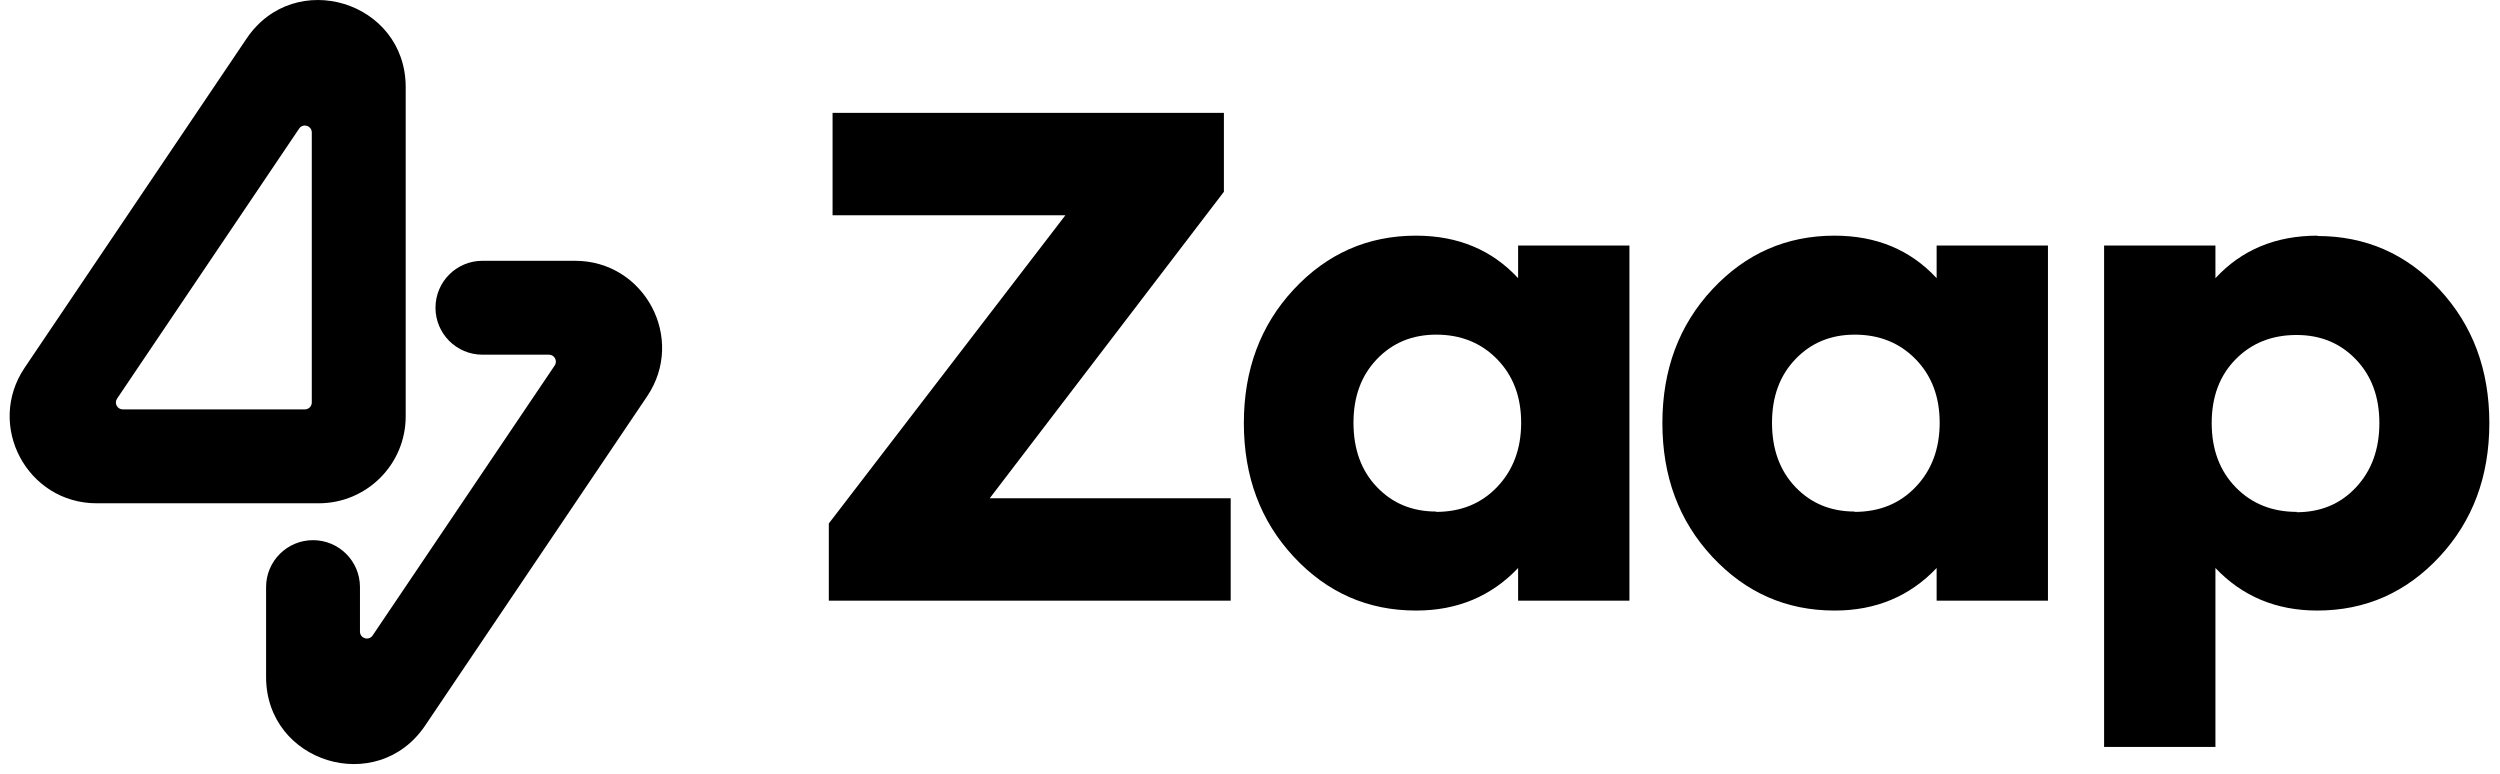 <svg width="155" height="48" viewBox="0 0 155 48" fill="none" xmlns="http://www.w3.org/2000/svg">
<path fill-rule="evenodd" clip-rule="evenodd" d="M15.291 2.387C18.265 -2.023 25.153 0.082 25.153 5.401V25.813C25.153 28.791 22.739 31.204 19.761 31.204H5.998C1.679 31.204 -0.886 26.38 1.528 22.799L15.291 2.387ZM19.331 24.953L19.331 8.215C19.331 7.791 18.782 7.623 18.545 7.974L7.259 24.713C7.066 24.998 7.271 25.383 7.615 25.383H18.901C19.139 25.383 19.331 25.191 19.331 24.953ZM26.358 44.986C23.384 49.396 16.497 47.291 16.497 41.972L16.497 36.4C16.497 34.793 17.8 33.49 19.407 33.49C21.015 33.49 22.318 34.793 22.318 36.4V39.158C22.318 39.582 22.867 39.75 23.104 39.398L34.391 22.66C34.583 22.375 34.379 21.99 34.034 21.99L29.91 21.99C28.303 21.99 27 20.687 27 19.079C27 17.472 28.303 16.169 29.91 16.169H35.651C39.97 16.169 42.536 20.993 40.121 24.574L26.358 44.986Z" fill="#FF1451" style="fill:#FF1451;fill:color(display-p3 1 0.078 0.318);fill-opacity:1;"/>
<path d="M61.362 30.893L75.882 11.89V6.997H51.619V13.345H66.055L51.387 32.454V37.242H76.303V30.893H61.362Z" fill="#FCFAFB" style="fill:#FCFAFB;fill:color(display-p3 0.988 0.98 0.984);fill-opacity:1;"/>
<path d="M87.809 37.854C90.356 37.854 92.46 36.968 94.123 35.217V37.242H101.025V15.222H94.123V17.247C92.502 15.496 90.398 14.611 87.788 14.611C84.8 14.611 82.275 15.729 80.213 17.943C78.15 20.158 77.119 22.921 77.119 26.232C77.119 29.544 78.15 32.307 80.213 34.521C82.275 36.736 84.8 37.854 87.788 37.854H87.809ZM89.051 31.716C87.557 31.716 86.336 31.21 85.368 30.197C84.4 29.185 83.916 27.856 83.916 26.211C83.916 24.587 84.4 23.279 85.368 22.267C86.336 21.255 87.557 20.748 89.051 20.748C90.566 20.748 91.829 21.255 92.818 22.267C93.807 23.279 94.312 24.587 94.312 26.211C94.312 27.835 93.807 29.164 92.818 30.197C91.829 31.231 90.566 31.737 89.03 31.737L89.051 31.716Z" fill="#FCFAFB" style="fill:#FCFAFB;fill:color(display-p3 0.988 0.98 0.984);fill-opacity:1;"/>
<path d="M113.758 37.854C116.304 37.854 118.409 36.968 120.071 35.217V37.242H126.973V15.222H120.071V17.247C118.451 15.496 116.346 14.611 113.737 14.611C110.749 14.611 108.223 15.729 106.161 17.943C104.099 20.158 103.068 22.921 103.068 26.232C103.068 29.544 104.099 32.307 106.161 34.521C108.223 36.736 110.749 37.854 113.737 37.854H113.758ZM114.999 31.716C113.505 31.716 112.285 31.21 111.317 30.197C110.349 29.185 109.865 27.856 109.865 26.211C109.865 24.587 110.349 23.279 111.317 22.267C112.285 21.255 113.505 20.748 114.999 20.748C116.515 20.748 117.777 21.255 118.766 22.267C119.755 23.279 120.26 24.587 120.26 26.211C120.26 27.835 119.755 29.164 118.766 30.197C117.777 31.231 116.515 31.737 114.978 31.737L114.999 31.716Z" fill="#FCFAFB" style="fill:#FCFAFB;fill:color(display-p3 0.988 0.98 0.984);fill-opacity:1;"/>
<path d="M143.691 14.611C141.081 14.611 138.977 15.496 137.357 17.247V15.222H130.454V46.311H137.357V35.217C139.019 36.968 141.123 37.854 143.67 37.854C146.658 37.854 149.183 36.736 151.245 34.521C153.308 32.307 154.339 29.544 154.339 26.232C154.339 22.921 153.308 20.158 151.245 17.943C149.183 15.729 146.658 14.632 143.67 14.632L143.691 14.611ZM142.407 31.737C140.871 31.737 139.608 31.231 138.619 30.218C137.63 29.206 137.125 27.877 137.125 26.232C137.125 24.608 137.609 23.3 138.598 22.288C139.587 21.276 140.85 20.769 142.386 20.769C143.88 20.769 145.101 21.276 146.069 22.288C147.037 23.3 147.521 24.608 147.521 26.232C147.521 27.856 147.037 29.185 146.069 30.218C145.101 31.252 143.88 31.758 142.386 31.758L142.407 31.737Z" fill="#FCFAFB" style="fill:#FCFAFB;fill:color(display-p3 0.988 0.98 0.984);fill-opacity:1;"/>
</svg>

